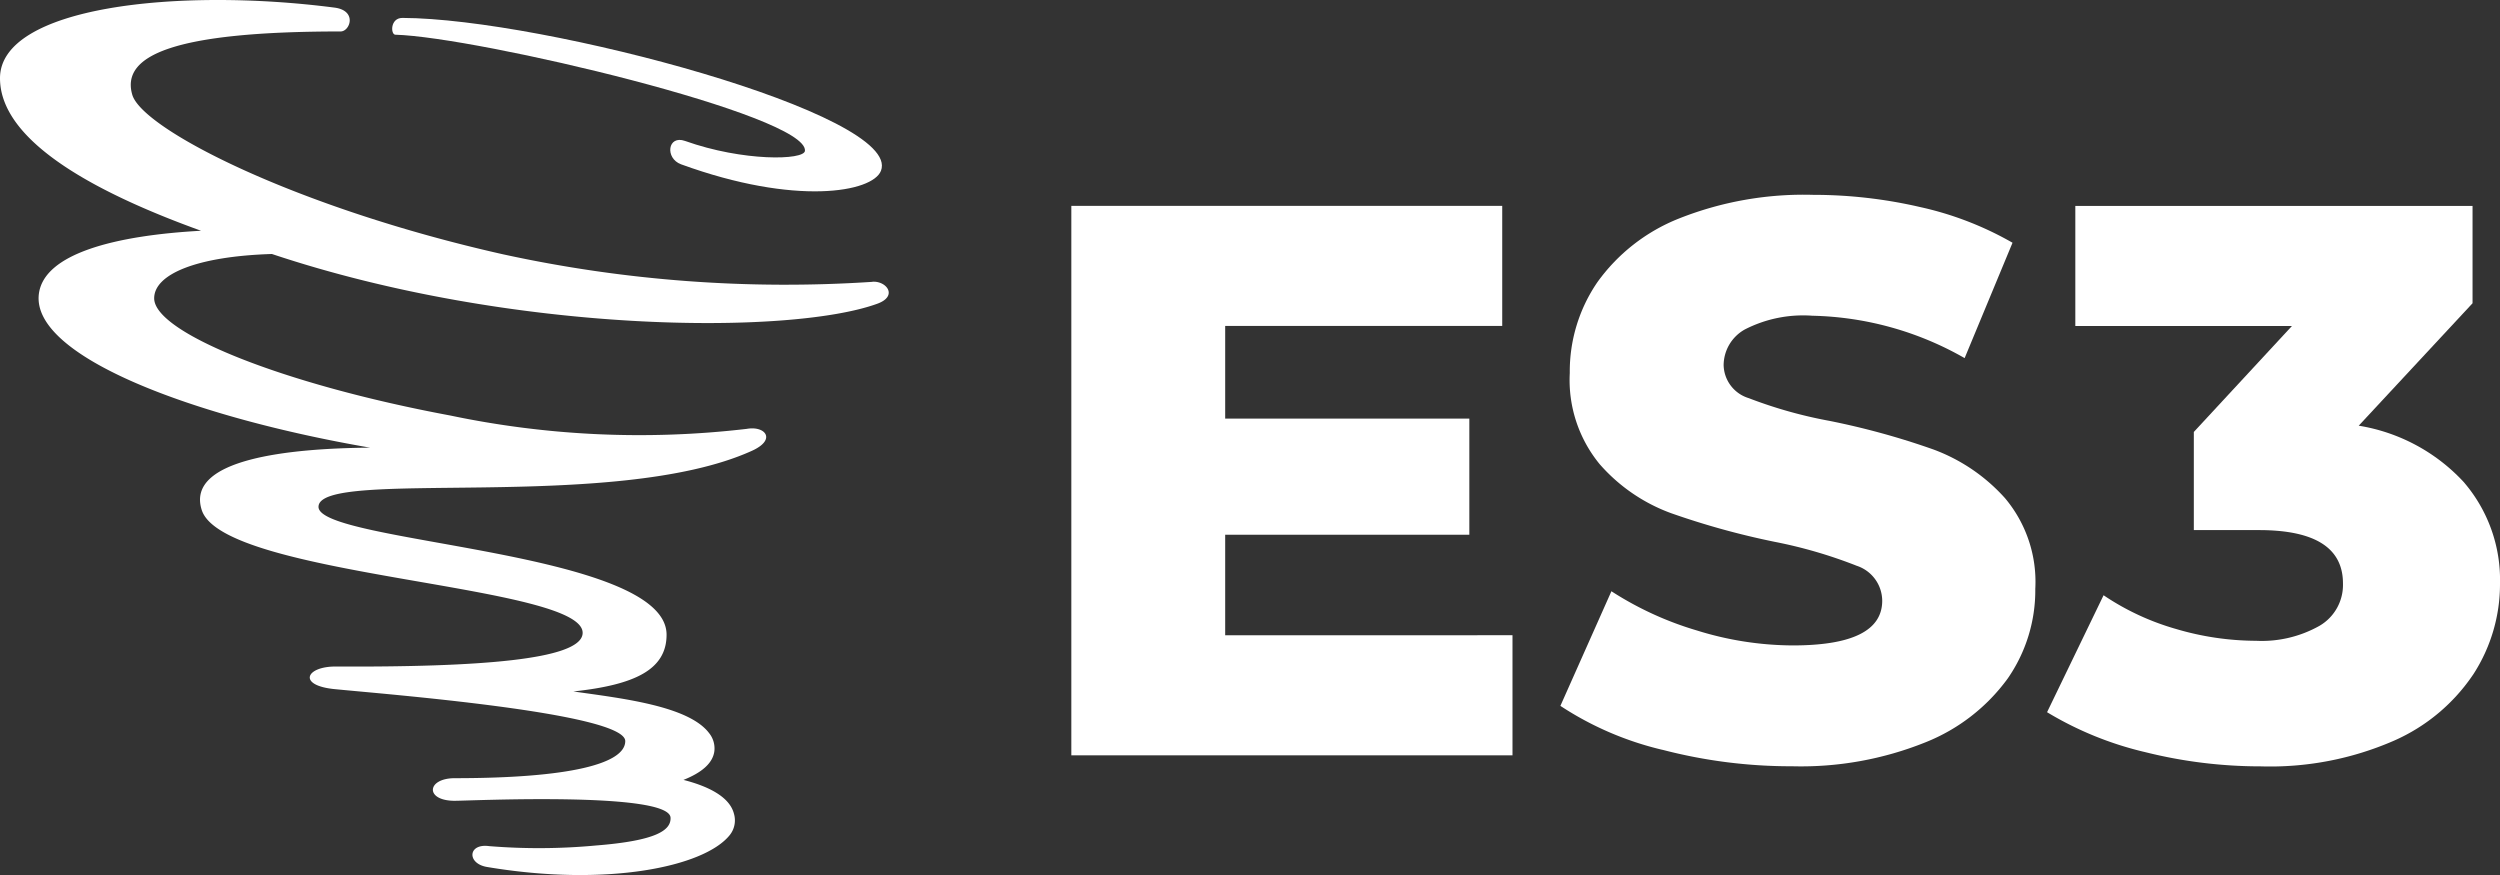 <svg xmlns="http://www.w3.org/2000/svg" xmlns:xlink="http://www.w3.org/1999/xlink" width="106.174" height="37.165" viewBox="0 0 106.174 37.165">
  <rect x="0" y="0" width="106.174" height="37.165" fill="#333333" stroke="none"/>
  <defs>
    <clipPath id="clip-path">
      <rect id="Rectangle_2" data-name="Rectangle 2" width="106.174" height="37.165" fill="none"/>
    </clipPath>
  </defs>
  <g id="Group_3" data-name="Group 3" transform="translate(0 0)">
    <path id="Path_1" data-name="Path 1" d="M88.176,31.579v5.1H69.44V13.344h18.3v5.1H75.974v3.934H86.343v4.934H75.974v4.268Z" transform="translate(-23.941 -4.601)" fill="#fff"/>
    <g id="Group_2" data-name="Group 2" transform="translate(0 0)">
      <g id="Group_1" data-name="Group 1" clip-path="url(#clip-path)">
        <path id="Path_2" data-name="Path 2" d="M105.473,36.2a13.524,13.524,0,0,1-4.334-1.867l2.167-4.868a13.99,13.99,0,0,0,3.634,1.667,13.818,13.818,0,0,0,4.067.634q3.8,0,3.8-1.9a1.574,1.574,0,0,0-1.084-1.483,19.946,19.946,0,0,0-3.484-1.017,33.3,33.3,0,0,1-4.4-1.217,7.392,7.392,0,0,1-3.034-2.084,5.627,5.627,0,0,1-1.267-3.867,6.7,6.7,0,0,1,1.167-3.851,7.807,7.807,0,0,1,3.484-2.717,14.346,14.346,0,0,1,5.684-1,20.084,20.084,0,0,1,4.534.516,13.908,13.908,0,0,1,3.934,1.518l-2.034,4.9a13.584,13.584,0,0,0-6.468-1.8,5.417,5.417,0,0,0-2.867.583,1.749,1.749,0,0,0-.9,1.517,1.5,1.5,0,0,0,1.067,1.4,19.234,19.234,0,0,0,3.433.966,32.216,32.216,0,0,1,4.418,1.217,7.636,7.636,0,0,1,3.034,2.067,5.521,5.521,0,0,1,1.284,3.851,6.566,6.566,0,0,1-1.167,3.8,7.959,7.959,0,0,1-3.5,2.717,14.168,14.168,0,0,1-5.668,1.016,21.585,21.585,0,0,1-5.5-.7" transform="translate(-34.87 -4.355)" fill="#fff"/>
        <path id="Path_3" data-name="Path 3" d="M150.37,25.062a6.358,6.358,0,0,1,1.55,4.317,7.043,7.043,0,0,1-1.117,3.834,7.869,7.869,0,0,1-3.4,2.85,13.149,13.149,0,0,1-5.651,1.084,20.182,20.182,0,0,1-4.884-.6,14.434,14.434,0,0,1-4.184-1.7l2.4-4.967a10.76,10.76,0,0,0,3.083,1.434,12.055,12.055,0,0,0,3.384.5,5,5,0,0,0,2.7-.634,2.01,2.01,0,0,0,1-1.8q0-2.266-3.567-2.267h-2.767V22.945l4.167-4.5h-9.2v-5.1h16.87v4.134l-4.834,5.2a7.772,7.772,0,0,1,4.451,2.384" transform="translate(-45.746 -4.6)" fill="#fff"/>
        <path id="Path_4" data-name="Path 4" d="M37.049,11.97A56.242,56.242,0,0,1,21.362,10.8C12.584,8.827,6.044,5.492,5.617,4.022c-.489-1.683,1.8-2.686,8.849-2.686.4,0,.718-.886-.261-1.013C7.532-.541,0,.286,0,3.321,0,6.147,4.51,8.346,8.539,9.8c-3.655.2-6.661.97-6.887,2.673-.357,2.692,6.71,5.276,14.068,6.539-3.4.026-7.852.47-7.152,2.649.925,2.876,16.412,3.156,16.174,5.263-.124,1.1-4.439,1.413-10.485,1.383-1.265-.006-1.638.8-.052.959,2.047.206,12.349,1.008,12.349,2.208,0,.956-2.338,1.575-7.238,1.575-1.2,0-1.281.96-.007.96.655,0,9.122-.4,9.169.719.022.533-.6.975-3.151,1.178a26.192,26.192,0,0,1-4.551.029c-.908-.127-.957.74-.093.885,5.076.854,9.208,0,10.3-1.343a1,1,0,0,0,.187-.92c-.192-.744-1.147-1.179-2.143-1.435.754-.3,1.252-.7,1.313-1.232a1.035,1.035,0,0,0-.226-.757c-.871-1.155-3.718-1.476-5.764-1.767,2.594-.279,3.959-.916,3.959-2.411,0-3.581-14.782-3.885-14.782-5.429,0-1.675,12.565.266,18.408-2.381,1.06-.48.558-1.072-.221-.931a39.116,39.116,0,0,1-12.589-.567c-7.158-1.335-12.577-3.532-12.577-4.978,0-1.014,1.775-1.781,5-1.882C21.768,14.2,33.569,14.24,37.257,12.9c.9-.325.387-.979-.208-.934" transform="translate(0 0)" fill="#fff"/>
        <path id="Path_5" data-name="Path 5" d="M25.557,1.873c3.475.1,17.527,3.412,17.394,4.933-.036.4-2.624.458-5.092-.421-.744-.265-.862.74-.167.993,4.867,1.773,8.131,1.187,8.487.275.933-2.39-14.331-6.473-20.323-6.493-.527,0-.505.708-.3.714" transform="translate(-8.765 -0.399)" fill="#fff"/>
      </g>
    </g>
  </g>
</svg>
